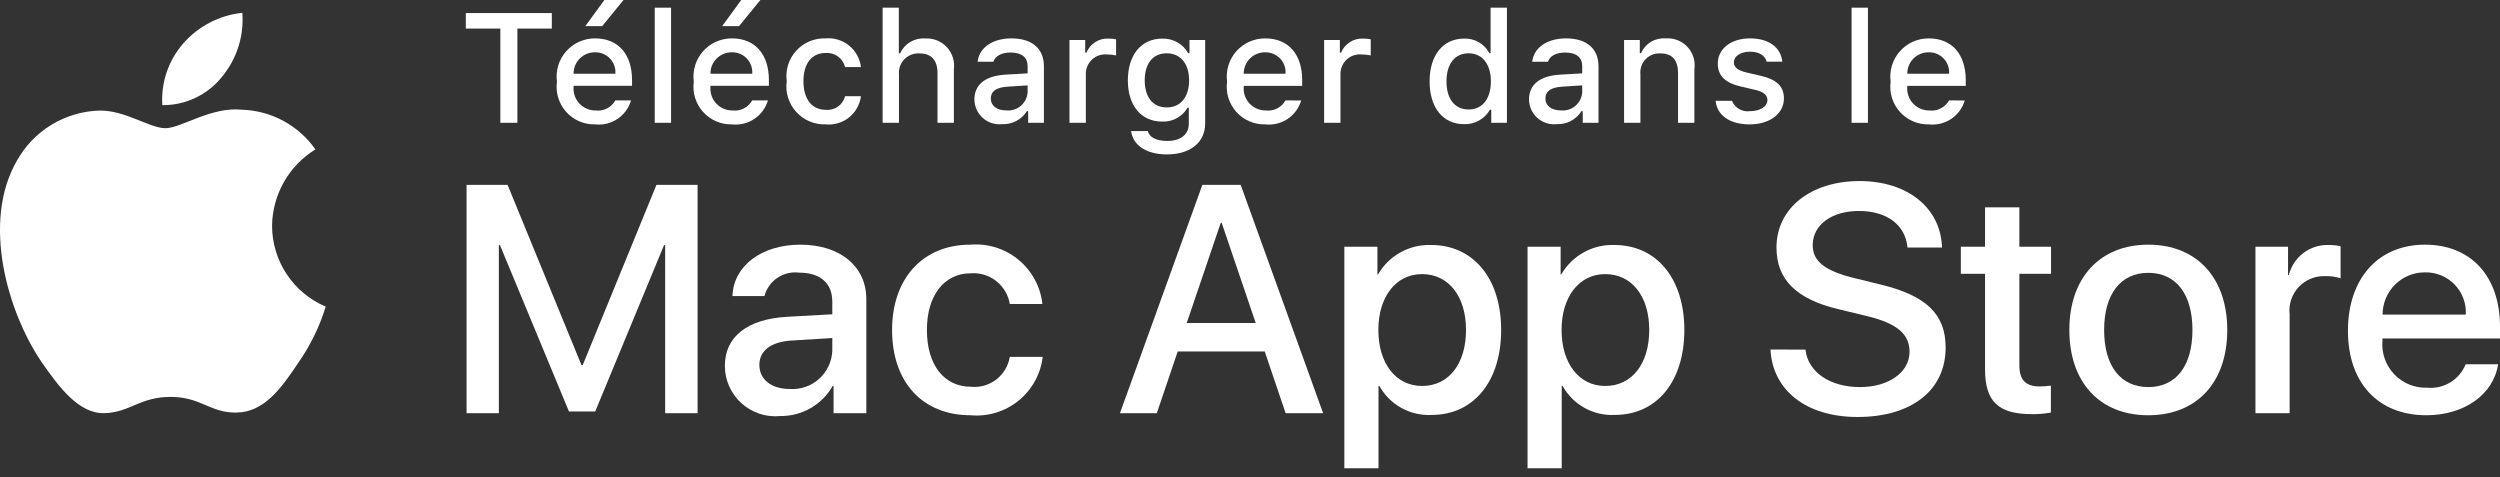 <svg width="199" height="38" viewBox="0 0 199 38" fill="none" xmlns="http://www.w3.org/2000/svg">
<rect x="0" y="0" width="199" height="38" fill="#333333" stroke="none"/>
<path d="M21.656 17.968C21.672 16.747 21.997 15.549 22.6 14.487C23.203 13.424 24.065 12.531 25.105 11.892C24.444 10.947 23.572 10.17 22.558 9.622C21.544 9.074 20.416 8.77 19.264 8.734C16.806 8.476 14.424 10.204 13.171 10.204C11.895 10.204 9.967 8.759 7.89 8.802C6.547 8.846 5.238 9.236 4.091 9.936C2.944 10.635 1.998 11.62 1.344 12.794C-1.486 17.695 0.625 24.897 3.336 28.858C4.693 30.798 6.278 32.965 8.353 32.888C10.383 32.804 11.141 31.593 13.591 31.593C16.019 31.593 16.73 32.888 18.847 32.839C21.025 32.804 22.398 30.891 23.706 28.933C24.681 27.551 25.431 26.023 25.929 24.407C24.663 23.872 23.583 22.976 22.823 21.831C22.064 20.686 21.658 19.342 21.656 17.968Z" fill="white"/>
<path d="M17.659 6.129C18.846 4.703 19.431 2.87 19.29 1.02C17.475 1.211 15.799 2.078 14.595 3.449C14.007 4.119 13.556 4.898 13.269 5.742C12.982 6.586 12.864 7.479 12.921 8.368C13.829 8.378 14.727 8.181 15.547 7.793C16.368 7.405 17.09 6.836 17.659 6.129Z" fill="white"/>
<path d="M52.947 32.889V19.513H52.858L47.38 32.751H45.289L39.797 19.513H39.709V32.889H37.139V14.715H40.403L46.284 29.06H46.384L52.254 14.715H55.528V32.889H52.947Z" fill="white"/>
<path d="M57.699 29.123C57.699 26.807 59.474 25.407 62.624 25.219L66.251 25.017V24.01C66.251 22.536 65.281 21.704 63.63 21.704C63.019 21.623 62.399 21.768 61.886 22.111C61.374 22.454 61.005 22.973 60.848 23.569H58.304C58.379 21.175 60.609 19.476 63.706 19.476C66.868 19.476 68.959 21.201 68.959 23.808V32.889H66.352V30.71H66.289C65.871 31.449 65.263 32.062 64.527 32.486C63.791 32.909 62.956 33.127 62.107 33.117C61.549 33.171 60.987 33.109 60.455 32.933C59.923 32.757 59.434 32.472 59.019 32.096C58.604 31.72 58.272 31.261 58.045 30.749C57.817 30.237 57.7 29.684 57.699 29.123ZM66.251 27.927V26.907L62.989 27.108C61.364 27.21 60.445 27.914 60.445 29.048C60.445 30.207 61.402 30.963 62.863 30.963C63.286 30.992 63.71 30.935 64.111 30.797C64.512 30.659 64.882 30.443 65.197 30.16C65.513 29.877 65.769 29.534 65.95 29.15C66.131 28.767 66.234 28.351 66.251 27.927Z" fill="white"/>
<path d="M80.38 24.198C80.261 23.473 79.873 22.82 79.295 22.367C78.717 21.915 77.989 21.696 77.257 21.756C75.166 21.756 73.781 23.506 73.781 26.265C73.781 29.086 75.178 30.785 77.281 30.785C78.003 30.858 78.726 30.652 79.302 30.21C79.877 29.767 80.263 29.122 80.38 28.406H82.999C82.837 29.776 82.145 31.028 81.072 31.896C80 32.765 78.631 33.18 77.257 33.054C73.478 33.054 71.01 30.471 71.01 26.265C71.01 22.146 73.478 19.476 77.231 19.476C78.615 19.358 79.99 19.787 81.064 20.669C82.137 21.551 82.823 22.817 82.975 24.198H80.38Z" fill="white"/>
<path d="M100.673 27.977H93.746L92.082 32.889H89.148L95.709 14.715H98.758L105.32 32.889H102.335L100.673 27.977ZM94.463 25.71H99.954L97.247 17.738H97.172L94.463 25.71Z" fill="white"/>
<path d="M119.491 26.265C119.491 30.383 117.287 33.028 113.961 33.028C113.118 33.072 112.28 32.878 111.543 32.468C110.806 32.058 110.199 31.449 109.792 30.71H109.729V37.273H107.009V19.639H109.642V21.843H109.692C110.118 21.108 110.735 20.501 111.477 20.089C112.221 19.676 113.062 19.473 113.911 19.5C117.274 19.5 119.491 22.159 119.491 26.265ZM116.695 26.265C116.695 23.582 115.309 21.819 113.194 21.819C111.115 21.819 109.717 23.619 109.717 26.265C109.717 28.935 111.115 30.723 113.194 30.723C115.309 30.723 116.695 28.972 116.695 26.265Z" fill="white"/>
<path d="M134.074 26.265C134.074 30.383 131.87 33.028 128.544 33.028C127.702 33.072 126.864 32.878 126.127 32.468C125.39 32.058 124.783 31.449 124.375 30.71H124.312V37.273H121.593V19.639H124.226V21.843H124.276C124.702 21.108 125.318 20.501 126.062 20.089C126.804 19.676 127.645 19.473 128.494 19.5C131.858 19.5 134.074 22.159 134.074 26.265ZM131.279 26.265C131.279 23.582 129.892 21.819 127.777 21.819C125.699 21.819 124.301 23.619 124.301 26.265C124.301 28.935 125.699 30.723 127.777 30.723C129.892 30.723 131.279 28.972 131.279 26.265Z" fill="white"/>
<path d="M143.713 27.826C143.915 29.628 145.666 30.811 148.058 30.811C150.351 30.811 152 29.628 152 28.003C152 26.592 151.005 25.747 148.65 25.169L146.295 24.601C142.957 23.795 141.408 22.234 141.408 19.702C141.408 16.566 144.141 14.412 148.021 14.412C151.861 14.412 154.494 16.566 154.583 19.702H151.837C151.672 17.888 150.173 16.793 147.983 16.793C145.792 16.793 144.292 17.901 144.292 19.513C144.292 20.798 145.25 21.554 147.593 22.133L149.595 22.625C153.323 23.506 154.873 25.004 154.873 27.663C154.873 31.063 152.164 33.192 147.857 33.192C143.826 33.192 141.105 31.113 140.929 27.825L143.713 27.826Z" fill="white"/>
<path d="M160.742 16.503V19.639H163.263V21.793H160.742V29.098C160.742 30.233 161.247 30.761 162.355 30.761C162.654 30.756 162.952 30.735 163.249 30.698V32.839C162.752 32.932 162.245 32.975 161.739 32.965C159.056 32.965 158.01 31.958 158.01 29.388V21.793H156.083V19.639H158.01V16.503H160.742Z" fill="white"/>
<path d="M164.72 26.265C164.72 22.096 167.175 19.476 171.004 19.476C174.846 19.476 177.29 22.096 177.29 26.265C177.29 30.445 174.859 33.054 171.004 33.054C167.151 33.054 164.72 30.445 164.72 26.265ZM174.519 26.265C174.519 23.405 173.208 21.717 171.004 21.717C168.801 21.717 167.489 23.418 167.489 26.265C167.489 29.136 168.801 30.811 171.004 30.811C173.208 30.811 174.519 29.136 174.519 26.265Z" fill="white"/>
<path d="M179.534 19.639H182.128V21.894H182.191C182.367 21.19 182.779 20.567 183.36 20.131C183.94 19.695 184.653 19.473 185.379 19.5C185.692 19.499 186.004 19.533 186.31 19.602V22.146C185.915 22.025 185.502 21.969 185.088 21.981C184.693 21.965 184.299 22.035 183.934 22.186C183.568 22.336 183.239 22.564 182.97 22.854C182.7 23.143 182.497 23.488 182.374 23.863C182.25 24.239 182.209 24.637 182.254 25.03V32.889H179.534V19.639Z" fill="white"/>
<path d="M198.849 28.998C198.483 31.403 196.141 33.054 193.144 33.054C189.289 33.054 186.896 30.471 186.896 26.328C186.896 22.172 189.302 19.476 193.029 19.476C196.695 19.476 199 21.994 199 26.012V26.944H189.642V27.108C189.598 27.596 189.66 28.087 189.821 28.549C189.982 29.012 190.24 29.434 190.577 29.789C190.914 30.144 191.322 30.423 191.776 30.608C192.23 30.793 192.717 30.879 193.207 30.861C193.849 30.922 194.494 30.773 195.045 30.437C195.596 30.101 196.025 29.596 196.266 28.998L198.849 28.998ZM189.654 25.043H196.279C196.303 24.605 196.237 24.166 196.084 23.754C195.931 23.343 195.694 22.967 195.389 22.651C195.084 22.336 194.716 22.086 194.311 21.919C193.905 21.752 193.468 21.671 193.029 21.68C192.586 21.677 192.147 21.762 191.737 21.93C191.328 22.098 190.955 22.346 190.641 22.658C190.327 22.971 190.079 23.343 189.91 23.752C189.74 24.161 189.653 24.6 189.654 25.043Z" fill="white"/>
<path d="M39.827 9.774V2.275H37.08V1.041H43.925V2.275H41.184V9.774H39.827Z" fill="white"/>
<path d="M50.232 7.994C50.055 8.597 49.672 9.118 49.15 9.466C48.628 9.815 48 9.969 47.376 9.901C46.942 9.912 46.511 9.829 46.112 9.657C45.713 9.485 45.356 9.229 45.067 8.905C44.777 8.581 44.561 8.198 44.435 7.783C44.308 7.368 44.273 6.93 44.332 6.499C44.274 6.068 44.31 5.629 44.437 5.212C44.563 4.796 44.778 4.411 45.066 4.085C45.354 3.758 45.709 3.497 46.106 3.32C46.504 3.143 46.935 3.053 47.371 3.056C49.204 3.056 50.311 4.309 50.311 6.379V6.832H45.657V6.905C45.637 7.147 45.667 7.391 45.746 7.62C45.825 7.849 45.952 8.06 46.117 8.237C46.282 8.415 46.483 8.556 46.706 8.652C46.929 8.748 47.169 8.796 47.412 8.793C47.723 8.831 48.038 8.775 48.318 8.632C48.597 8.49 48.827 8.268 48.98 7.994L50.232 7.994ZM45.657 5.871H48.986C49.002 5.649 48.972 5.427 48.897 5.218C48.823 5.009 48.705 4.818 48.553 4.658C48.4 4.497 48.215 4.37 48.01 4.285C47.806 4.2 47.585 4.158 47.364 4.163C47.139 4.161 46.915 4.203 46.707 4.288C46.498 4.372 46.309 4.498 46.15 4.657C45.991 4.816 45.866 5.006 45.781 5.214C45.696 5.422 45.654 5.646 45.657 5.871ZM46.589 2.082L48.108 0H49.633L47.932 2.082H46.589Z" fill="white"/>
<path d="M52.117 0.611H53.418V9.774H52.117V0.611Z" fill="white"/>
<path d="M61.126 7.994C60.949 8.597 60.566 9.118 60.044 9.466C59.522 9.815 58.894 9.969 58.27 9.901C57.836 9.912 57.404 9.829 57.006 9.657C56.607 9.485 56.25 9.229 55.961 8.905C55.671 8.581 55.455 8.198 55.328 7.783C55.201 7.368 55.166 6.93 55.226 6.499C55.168 6.068 55.204 5.629 55.33 5.212C55.457 4.796 55.671 4.411 55.959 4.085C56.248 3.758 56.602 3.497 57 3.32C57.398 3.143 57.829 3.053 58.264 3.056C60.098 3.056 61.204 4.309 61.204 6.379V6.832H56.551V6.905C56.53 7.147 56.561 7.391 56.64 7.62C56.719 7.849 56.845 8.06 57.011 8.237C57.176 8.415 57.377 8.556 57.599 8.652C57.822 8.748 58.063 8.796 58.306 8.793C58.617 8.831 58.932 8.775 59.211 8.632C59.49 8.49 59.721 8.268 59.874 7.994L61.126 7.994ZM56.551 5.871H59.879C59.896 5.649 59.866 5.427 59.791 5.218C59.717 5.009 59.599 4.818 59.446 4.658C59.294 4.497 59.109 4.37 58.904 4.285C58.699 4.2 58.479 4.158 58.257 4.163C58.032 4.161 57.809 4.203 57.601 4.288C57.392 4.372 57.203 4.498 57.044 4.657C56.885 4.816 56.759 5.006 56.675 5.214C56.59 5.422 56.548 5.646 56.551 5.871ZM57.483 2.082L59.002 0H60.527L58.826 2.082H57.483Z" fill="white"/>
<path d="M67.266 5.337C67.183 4.996 66.98 4.695 66.695 4.49C66.409 4.284 66.059 4.188 65.709 4.218C64.62 4.218 63.954 5.053 63.954 6.457C63.954 7.886 64.626 8.739 65.709 8.739C66.056 8.779 66.406 8.691 66.692 8.492C66.979 8.292 67.183 7.995 67.266 7.656H68.53C68.447 8.323 68.106 8.931 67.58 9.351C67.054 9.77 66.385 9.967 65.716 9.901C65.275 9.915 64.837 9.832 64.432 9.659C64.026 9.486 63.664 9.226 63.369 8.898C63.074 8.57 62.855 8.182 62.726 7.76C62.597 7.338 62.562 6.894 62.623 6.457C62.565 6.024 62.603 5.583 62.733 5.165C62.863 4.748 63.083 4.364 63.376 4.04C63.67 3.716 64.031 3.46 64.434 3.291C64.837 3.121 65.272 3.041 65.709 3.056C66.384 2.994 67.056 3.198 67.583 3.624C68.11 4.05 68.45 4.665 68.53 5.337H67.266Z" fill="white"/>
<path d="M70.257 0.611H71.546V4.243H71.649C71.822 3.863 72.108 3.546 72.467 3.335C72.827 3.124 73.243 3.029 73.659 3.062C73.978 3.045 74.297 3.098 74.592 3.218C74.889 3.338 75.155 3.522 75.371 3.757C75.588 3.992 75.751 4.271 75.847 4.576C75.943 4.88 75.971 5.203 75.928 5.519V9.774H74.626V5.84C74.626 4.787 74.136 4.254 73.217 4.254C72.993 4.236 72.769 4.267 72.558 4.344C72.348 4.422 72.157 4.545 71.999 4.704C71.841 4.863 71.719 5.055 71.643 5.266C71.567 5.477 71.538 5.702 71.558 5.925V9.774H70.257L70.257 0.611Z" fill="white"/>
<path d="M77.563 7.91C77.563 6.724 78.446 6.04 80.014 5.943L81.799 5.84V5.271C81.799 4.575 81.339 4.182 80.45 4.182C79.724 4.182 79.221 4.448 79.077 4.914H77.817C77.95 3.782 79.015 3.056 80.51 3.056C82.162 3.056 83.095 3.879 83.095 5.271V9.774H81.842V8.848H81.74C81.531 9.18 81.238 9.451 80.89 9.633C80.541 9.814 80.152 9.901 79.76 9.882C79.483 9.911 79.204 9.882 78.939 9.796C78.675 9.71 78.431 9.569 78.224 9.384C78.017 9.198 77.852 8.971 77.738 8.717C77.623 8.463 77.565 8.188 77.563 7.91ZM81.799 7.347V6.796L80.19 6.899C79.283 6.96 78.871 7.268 78.871 7.849C78.871 8.442 79.386 8.788 80.093 8.788C80.3 8.809 80.51 8.788 80.709 8.726C80.908 8.665 81.093 8.563 81.252 8.429C81.411 8.295 81.541 8.13 81.636 7.944C81.729 7.758 81.785 7.555 81.799 7.347Z" fill="white"/>
<path d="M85.131 3.183H86.383V4.194H86.48C86.621 3.843 86.868 3.546 87.188 3.345C87.508 3.143 87.883 3.049 88.26 3.074C88.454 3.072 88.649 3.09 88.84 3.128V4.412C88.601 4.361 88.358 4.335 88.114 4.333C87.9 4.314 87.684 4.34 87.479 4.409C87.275 4.478 87.088 4.59 86.93 4.735C86.771 4.881 86.645 5.059 86.56 5.256C86.474 5.454 86.43 5.667 86.432 5.883V9.774H85.131V3.183Z" fill="white"/>
<path d="M90.036 10.433H91.367C91.477 10.911 92.027 11.22 92.905 11.22C93.988 11.22 94.63 10.706 94.63 9.834V8.569H94.533C94.328 8.924 94.031 9.214 93.671 9.41C93.313 9.605 92.907 9.697 92.499 9.676C90.816 9.676 89.776 8.376 89.776 6.403C89.776 4.393 90.828 3.074 92.511 3.074C92.929 3.059 93.344 3.16 93.709 3.365C94.075 3.57 94.375 3.871 94.581 4.236H94.684V3.183H95.931V9.828C95.931 11.335 94.75 12.291 92.886 12.291C91.239 12.291 90.175 11.553 90.036 10.433ZM94.653 6.396C94.653 5.083 93.975 4.242 92.867 4.242C91.749 4.242 91.12 5.083 91.12 6.396C91.12 7.71 91.749 8.551 92.867 8.551C93.983 8.551 94.653 7.716 94.653 6.396Z" fill="white"/>
<path d="M103.575 7.995C103.398 8.597 103.016 9.118 102.494 9.466C101.972 9.815 101.344 9.969 100.72 9.901C100.285 9.913 99.854 9.829 99.455 9.657C99.056 9.485 98.7 9.229 98.41 8.905C98.12 8.581 97.905 8.199 97.778 7.783C97.651 7.368 97.616 6.93 97.676 6.5C97.618 6.068 97.653 5.629 97.78 5.212C97.907 4.796 98.121 4.411 98.409 4.085C98.697 3.758 99.052 3.497 99.45 3.32C99.848 3.143 100.279 3.053 100.714 3.057C102.548 3.057 103.654 4.309 103.654 6.379V6.833H99V6.905C98.98 7.147 99.011 7.391 99.089 7.62C99.169 7.85 99.295 8.06 99.46 8.238C99.626 8.415 99.826 8.557 100.049 8.652C100.272 8.748 100.513 8.796 100.756 8.793C101.066 8.831 101.382 8.775 101.661 8.632C101.94 8.49 102.171 8.268 102.323 7.994L103.575 7.995ZM99 5.871H102.329C102.345 5.649 102.315 5.427 102.241 5.218C102.166 5.01 102.049 4.819 101.895 4.658C101.743 4.497 101.559 4.37 101.354 4.285C101.148 4.2 100.929 4.158 100.707 4.163C100.482 4.161 100.259 4.203 100.05 4.288C99.842 4.372 99.653 4.498 99.493 4.657C99.334 4.816 99.209 5.006 99.124 5.214C99.04 5.422 98.998 5.646 99 5.871Z" fill="white"/>
<path d="M105.401 3.183H106.652V4.194H106.749C106.89 3.843 107.138 3.546 107.458 3.345C107.777 3.144 108.153 3.049 108.53 3.074C108.725 3.071 108.919 3.09 109.11 3.128V4.412C108.872 4.361 108.628 4.335 108.384 4.333C108.169 4.314 107.953 4.34 107.749 4.409C107.545 4.478 107.358 4.589 107.2 4.735C107.041 4.881 106.915 5.059 106.829 5.256C106.743 5.454 106.7 5.667 106.701 5.883V9.774H105.401V3.183Z" fill="white"/>
<path d="M113.796 6.476C113.796 4.394 114.867 3.074 116.532 3.074C116.944 3.055 117.353 3.154 117.711 3.359C118.069 3.564 118.361 3.866 118.553 4.231H118.65V0.611H119.951V9.774H118.704V8.733H118.601C118.394 9.095 118.092 9.394 117.727 9.596C117.363 9.799 116.949 9.898 116.532 9.883C114.856 9.883 113.796 8.563 113.796 6.476ZM115.14 6.476C115.14 7.874 115.799 8.715 116.901 8.715C117.997 8.715 118.675 7.862 118.675 6.482C118.675 5.108 117.99 4.243 116.901 4.243C115.806 4.243 115.14 5.09 115.14 6.476Z" fill="white"/>
<path d="M121.709 7.91C121.709 6.724 122.592 6.04 124.16 5.943L125.945 5.84V5.271C125.945 4.575 125.484 4.182 124.596 4.182C123.87 4.182 123.367 4.448 123.222 4.914H121.963C122.096 3.782 123.161 3.056 124.656 3.056C126.308 3.056 127.24 3.879 127.24 5.271V9.774H125.987V8.848H125.885C125.676 9.18 125.383 9.451 125.035 9.633C124.688 9.814 124.297 9.901 123.906 9.882C123.629 9.911 123.349 9.882 123.085 9.796C122.82 9.71 122.577 9.569 122.37 9.384C122.162 9.198 121.997 8.971 121.883 8.717C121.769 8.463 121.71 8.188 121.709 7.91ZM125.945 7.347V6.796L124.336 6.899C123.428 6.96 123.017 7.268 123.017 7.849C123.017 8.442 123.531 8.788 124.239 8.788C124.446 8.809 124.655 8.788 124.855 8.726C125.053 8.665 125.238 8.563 125.397 8.429C125.556 8.295 125.687 8.13 125.781 7.944C125.875 7.758 125.931 7.555 125.945 7.347Z" fill="white"/>
<path d="M129.276 3.184H130.528V4.231H130.625C130.791 3.855 131.069 3.539 131.421 3.329C131.774 3.118 132.183 3.023 132.593 3.057C132.913 3.032 133.235 3.081 133.535 3.198C133.834 3.315 134.103 3.498 134.322 3.734C134.542 3.969 134.704 4.251 134.8 4.558C134.895 4.865 134.92 5.19 134.873 5.508V9.774H133.572V5.834C133.572 4.775 133.112 4.248 132.151 4.248C131.933 4.238 131.715 4.275 131.513 4.357C131.311 4.439 131.129 4.563 130.98 4.722C130.831 4.88 130.717 5.07 130.647 5.276C130.578 5.483 130.554 5.702 130.577 5.919V9.774H129.276V3.184Z" fill="white"/>
<path d="M139.294 3.056C140.776 3.056 141.745 3.746 141.873 4.908H140.624C140.505 4.424 140.031 4.115 139.294 4.115C138.568 4.115 138.016 4.46 138.016 4.974C138.016 5.368 138.349 5.616 139.064 5.78L140.159 6.033C141.412 6.324 142 6.863 142 7.832C142 9.072 140.843 9.901 139.27 9.901C137.702 9.901 136.68 9.193 136.564 8.025H137.866C137.978 8.303 138.18 8.535 138.44 8.684C138.701 8.834 139.004 8.891 139.3 8.848C140.11 8.848 140.686 8.485 140.686 7.958C140.686 7.565 140.378 7.311 139.717 7.153L138.568 6.887C137.314 6.59 136.735 6.028 136.735 5.047C136.735 3.879 137.804 3.056 139.294 3.056Z" fill="white"/>
<path d="M147.386 0.611H148.687V9.774H147.386V0.611Z" fill="white"/>
<path d="M156.395 7.995C156.218 8.597 155.835 9.118 155.313 9.466C154.791 9.815 154.164 9.969 153.539 9.901C153.105 9.913 152.674 9.829 152.275 9.657C151.876 9.485 151.519 9.229 151.23 8.905C150.94 8.581 150.724 8.199 150.597 7.783C150.47 7.368 150.435 6.93 150.495 6.5C150.437 6.068 150.473 5.629 150.599 5.212C150.726 4.796 150.94 4.411 151.229 4.085C151.517 3.758 151.872 3.497 152.269 3.32C152.667 3.143 153.098 3.053 153.534 3.057C155.367 3.057 156.474 4.309 156.474 6.379V6.833H151.82V6.905C151.799 7.147 151.83 7.391 151.909 7.62C151.988 7.85 152.115 8.06 152.279 8.238C152.445 8.415 152.646 8.557 152.869 8.652C153.092 8.748 153.333 8.796 153.575 8.793C153.886 8.831 154.201 8.775 154.48 8.632C154.759 8.49 154.99 8.268 155.142 7.994L156.395 7.995ZM151.82 5.871H155.149C155.165 5.649 155.135 5.427 155.06 5.218C154.986 5.01 154.869 4.819 154.716 4.658C154.562 4.497 154.378 4.37 154.173 4.285C153.969 4.2 153.748 4.158 153.526 4.163C153.301 4.161 153.078 4.203 152.87 4.288C152.662 4.372 152.472 4.498 152.313 4.657C152.154 4.816 152.028 5.006 151.944 5.214C151.859 5.422 151.817 5.646 151.82 5.871Z" fill="white"/>
</svg>
